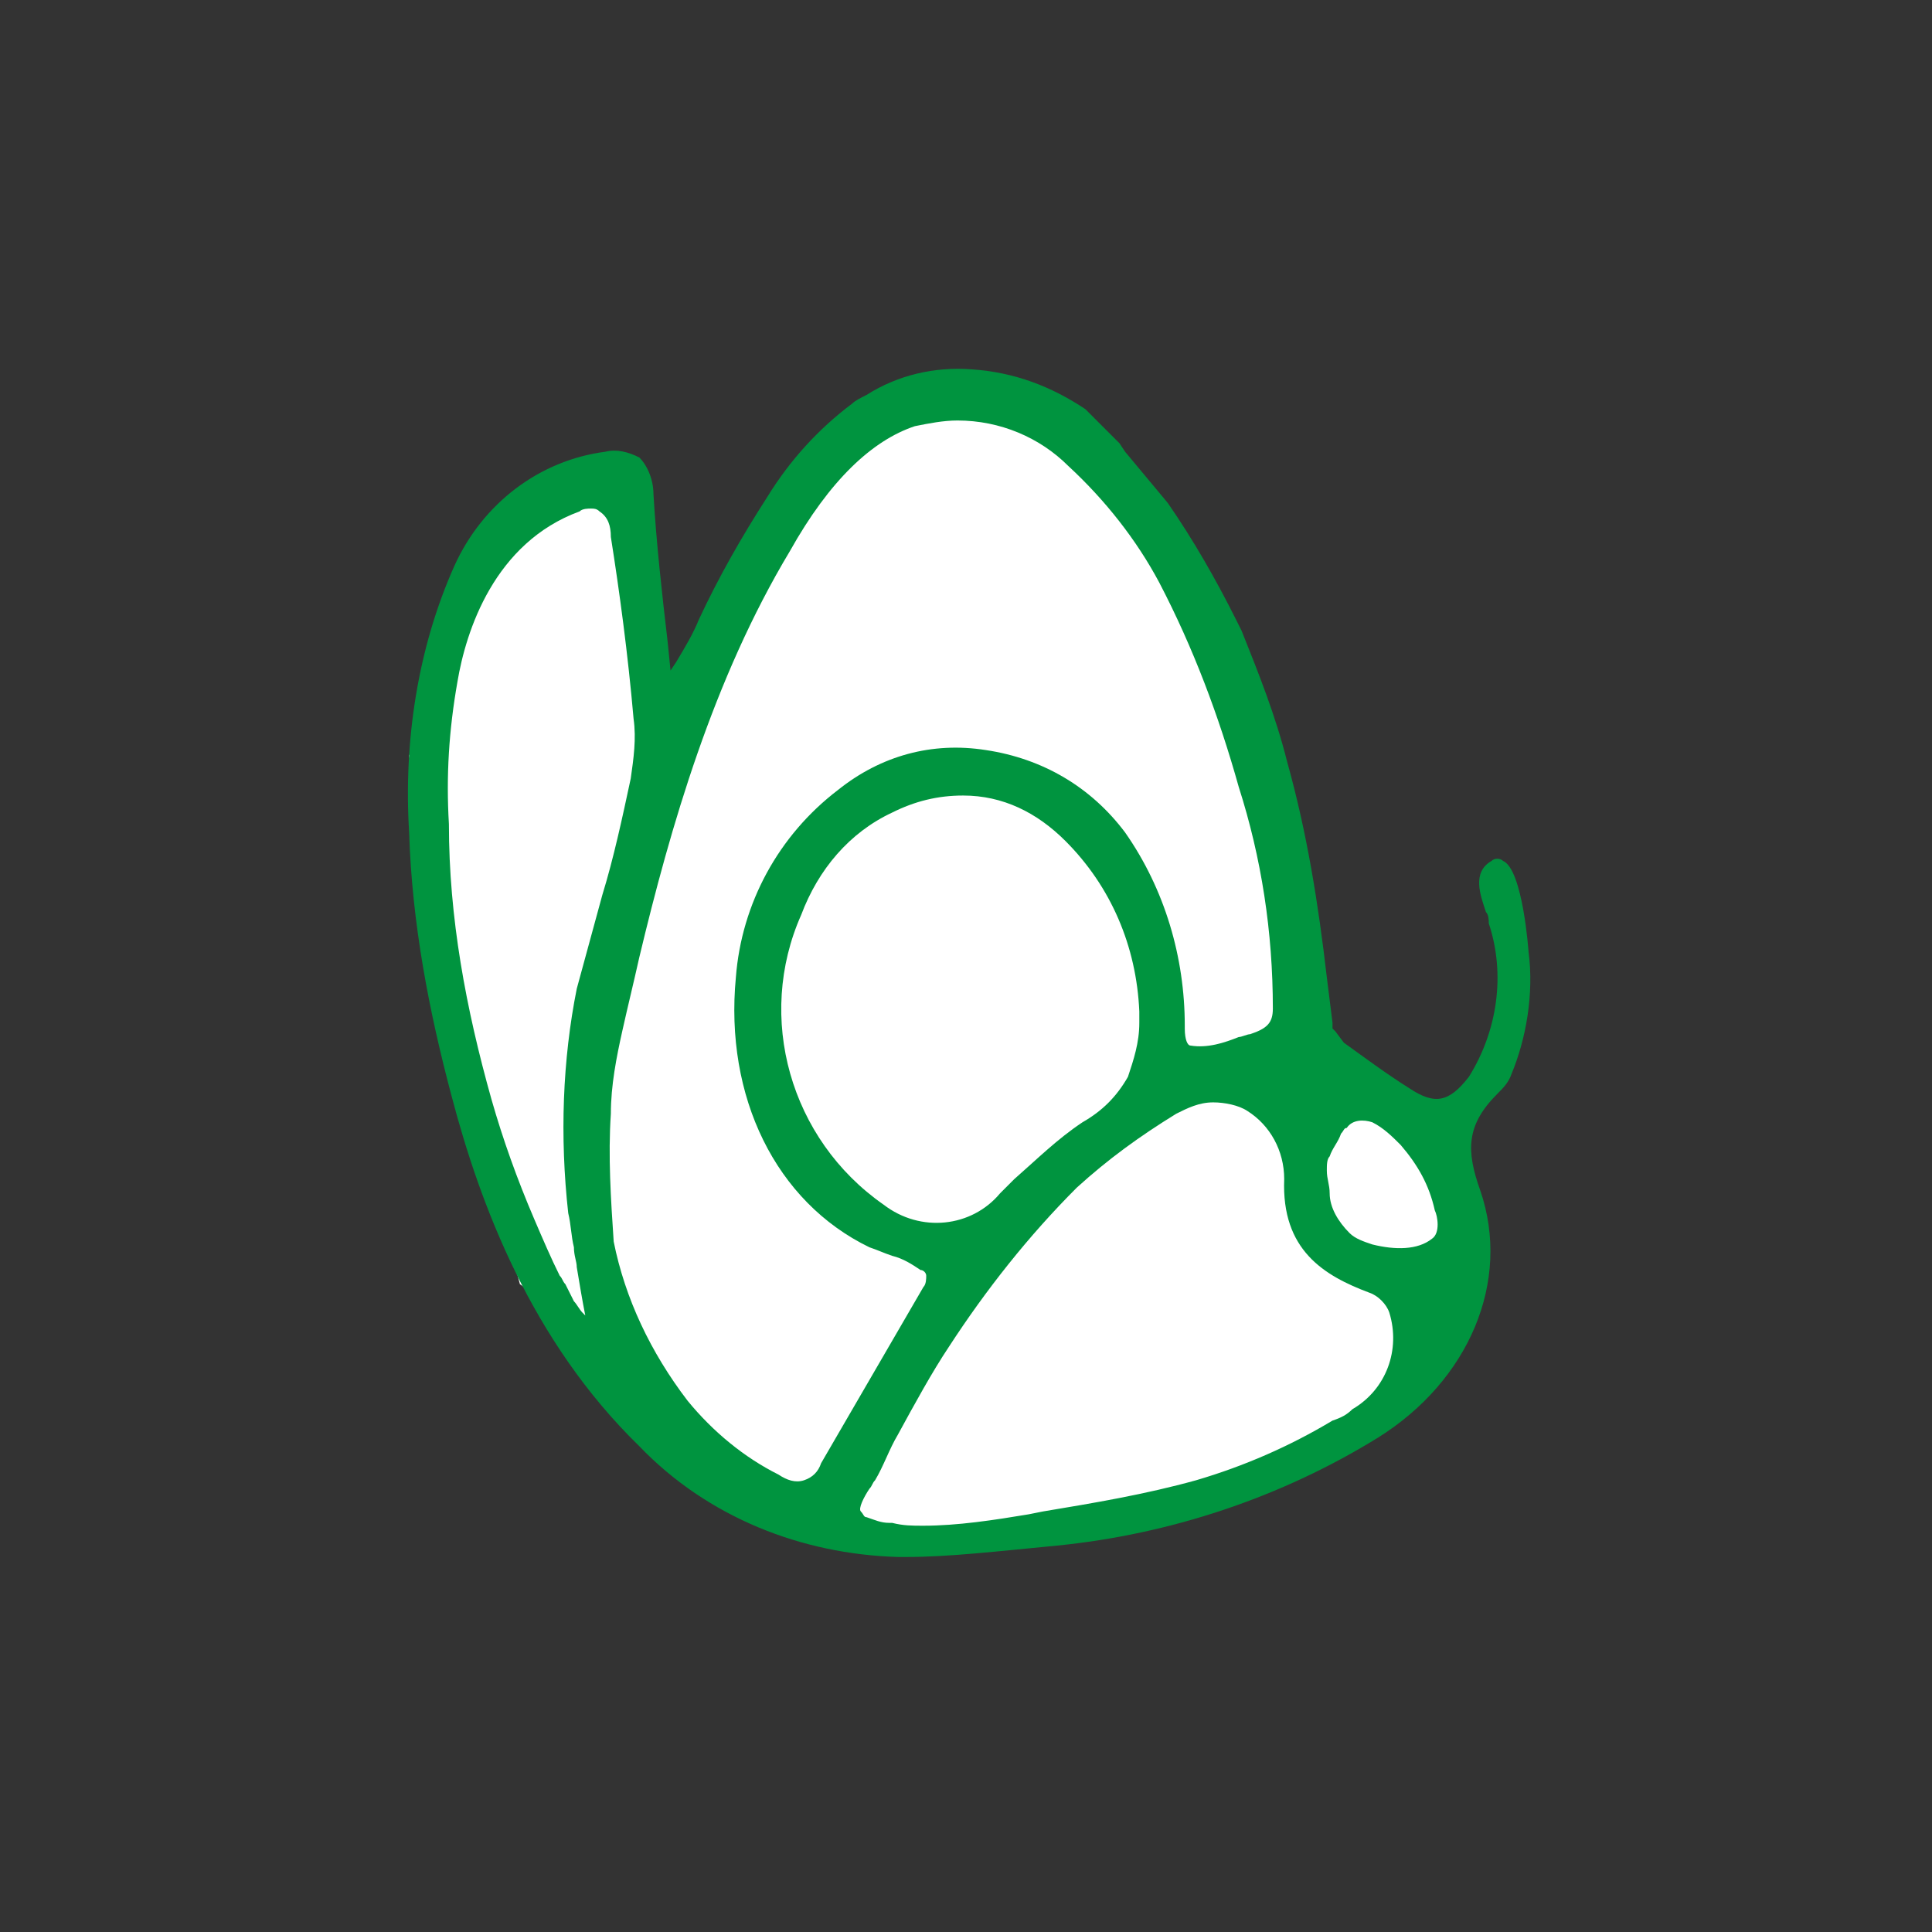 <?xml version="1.0" encoding="utf-8"?>
<!-- Generator: Adobe Illustrator 24.0.0, SVG Export Plug-In . SVG Version: 6.00 Build 0)  -->
<svg version="1.1" id="Capa_1" xmlns="http://www.w3.org/2000/svg" xmlns:xlink="http://www.w3.org/1999/xlink" x="0px" y="0px"
	 viewBox="0 0 68 68" style="enable-background:new 0 0 68 68;" xml:space="preserve">
<rect x="0" y="0" width="68" height="68" fill="#333333" stroke="none"/>
<style type="text/css">
	.st0{fill:#FFFFFF;}
	.st1{fill:#00943F;}
</style>
<path class="st0" d="M21.5,17.2l-3.9,1.6l-1.6,3.1l-1.6,4.7L16,36.6l2.3,8.6l2.3,1.6l2.3,3.1l4.7,3.1l1.6,0.8l2.3,0.8l7-0.8l5.4-1.6
	l3.9-1.6l2.3-2.3l0.8-3.9v-2.3l-0.8-2.3l-3.9-2.3l-0.8-1.6l-0.8-7l-2.3-7.8L40.2,18l-3.1-3.1l-3.1-0.8h-2.3L30,15.6l-3.5,3.5L25,23
	l-1.6,2.3L22.7,23v-3.1L21.5,17.2z"/>
<path class="st1" d="M53.8,33.5c0,0-0.2-2.9-0.9-3.2c-0.1-0.1-0.3-0.1-0.4,0c-0.7,0.4-0.4,1.2-0.2,1.8c0.1,0.1,0.1,0.3,0.1,0.4
	c0.6,1.8,0.3,3.8-0.7,5.4c-0.7,0.9-1.2,1-2.1,0.4c-0.8-0.5-1.6-1.1-2.3-1.6L47,36.3c0,0-0.1-0.1-0.1-0.1c0,0,0-0.1,0-0.2l-0.2-1.6
	c-0.3-2.6-0.7-5.1-1.4-7.6c-0.4-1.6-1-3.1-1.6-4.6l-0.2-0.4c-0.7-1.4-1.5-2.8-2.4-4.1c-0.5-0.6-1-1.2-1.5-1.8l-0.2-0.3
	c-0.4-0.4-0.8-0.8-1.2-1.2c-1.2-0.8-2.5-1.3-4-1.4c-1.3-0.1-2.6,0.2-3.7,0.9c-0.2,0.1-0.4,0.2-0.5,0.3c-1.2,0.9-2.2,2-3,3.3
	c-0.9,1.4-1.7,2.8-2.4,4.3c-0.2,0.5-0.5,1-0.8,1.5l-0.2,0.3l-0.1-1c-0.2-1.7-0.4-3.5-0.5-5.2c0-0.5-0.2-1-0.5-1.3
	c-0.4-0.2-0.8-0.3-1.2-0.2c-2.3,0.3-4.3,1.8-5.3,4c-1.3,2.9-1.8,6.2-1.6,9.4c0.1,3.2,0.7,6.3,1.5,9.3c1,3.8,2.8,8.6,6.6,12.3
	c2.4,2.5,5.7,3.8,9.1,3.9c0.1,0,0.2,0,0.3,0c1.5,0,3.2-0.2,5.3-0.4c4-0.4,7.9-1.7,11.3-3.8c3.2-2,4.7-5.5,3.6-8.7
	c-0.5-1.4-0.5-2.3,0.6-3.4c0.2-0.2,0.4-0.4,0.5-0.7C53.7,36.6,54,35,53.8,33.5z M48.3,43.8c-0.3-0.1-0.6-0.2-0.8-0.4
	c-0.4-0.4-0.7-0.9-0.7-1.4c0-0.3-0.1-0.5-0.1-0.8c0-0.2,0-0.4,0.1-0.5c0.1-0.3,0.3-0.5,0.4-0.8c0.1-0.1,0.1-0.2,0.2-0.2
	c0.2-0.3,0.6-0.3,0.9-0.2c0.4,0.2,0.7,0.5,1,0.8c0.6,0.7,1,1.4,1.2,2.3c0.1,0.2,0.2,0.8-0.1,1C49.9,44,49.1,44,48.3,43.8L48.3,43.8z
	 M21.5,39.2L21.5,39.2c0-1,0.2-2,0.4-2.9c0.2-0.9,0.4-1.7,0.6-2.6c1.1-4.6,2.6-9.8,5.3-14.3c1.4-2.5,2.9-3.9,4.4-4.4
	c0.5-0.1,1-0.2,1.5-0.2c1.5,0,2.9,0.6,3.9,1.6c1.3,1.2,2.4,2.6,3.2,4.1c1.2,2.3,2.1,4.7,2.8,7.2c0.8,2.5,1.2,5.1,1.2,7.8
	c0,0.5-0.2,0.7-0.8,0.9c-0.1,0-0.3,0.1-0.4,0.1c-0.5,0.2-1.1,0.4-1.7,0.3c-0.1,0-0.2-0.2-0.2-0.6v-0.1c0-2.4-0.7-4.8-2.1-6.8
	c-1.2-1.6-2.9-2.6-4.9-2.9c-1.9-0.3-3.7,0.2-5.2,1.4c-2.1,1.6-3.4,4-3.6,6.6c-0.4,4.2,1.4,7.9,4.7,9.5c0.3,0.1,0.5,0.2,0.8,0.3
	c0.4,0.1,0.7,0.3,1,0.5c0.1,0,0.2,0.1,0.2,0.2c0,0.1,0,0.3-0.1,0.4l-3.6,6.2c-0.1,0.3-0.3,0.5-0.6,0.6c-0.3,0.1-0.6,0-0.9-0.2
	c-1.2-0.6-2.3-1.5-3.2-2.6c-1.3-1.7-2.2-3.6-2.6-5.6C21.5,42.2,21.4,40.7,21.5,39.2z M28.2,32.2c0.6-1.6,1.7-2.9,3.2-3.6
	c0.8-0.4,1.6-0.6,2.5-0.6c1.4,0,2.6,0.6,3.6,1.6c1.6,1.6,2.5,3.7,2.6,6c0,0.1,0,0.3,0,0.4l0,0c0,0.7-0.2,1.3-0.4,1.9
	c-0.4,0.7-0.9,1.2-1.6,1.6c-0.9,0.6-1.6,1.3-2.4,2c-0.2,0.2-0.3,0.3-0.5,0.5c-1,1.2-2.8,1.4-4.1,0.4C27.8,40.1,26.6,35.8,28.2,32.2
	L28.2,32.2z M30.6,52.4c0.1-0.1,0.1-0.2,0.2-0.3c0.3-0.5,0.5-1.1,0.8-1.6c0.6-1.1,1.2-2.2,1.8-3.1c1.3-2,2.8-3.9,4.5-5.6
	c1.1-1,2.2-1.8,3.5-2.6c0.4-0.2,0.8-0.4,1.3-0.4c0.4,0,0.9,0.1,1.2,0.3c0.8,0.5,1.3,1.4,1.3,2.4c-0.1,2.5,1.4,3.4,3,4
	c0.3,0.1,0.6,0.4,0.7,0.7c0.4,1.3-0.1,2.7-1.3,3.4c-0.2,0.2-0.4,0.3-0.7,0.4c-1.5,0.9-3.1,1.6-4.8,2.1c-1.8,0.5-3.6,0.8-5.4,1.1
	l-0.5,0.1c-1.2,0.2-2.5,0.4-3.7,0.4c-0.4,0-0.7,0-1.1-0.1l-0.1,0c-0.3,0-0.5-0.1-0.8-0.2c-0.1,0-0.1-0.1-0.2-0.2
	C30.2,53.1,30.4,52.7,30.6,52.4L30.6,52.4z M20,42.7c0.1,0.4,0.1,0.8,0.2,1.2c0,0.3,0.1,0.5,0.1,0.7c0.1,0.6,0.2,1.2,0.3,1.7
	c0,0-0.1-0.1-0.1-0.1c-0.1-0.1-0.2-0.3-0.3-0.4c-0.1-0.2-0.2-0.4-0.3-0.6c-0.1-0.1-0.1-0.2-0.2-0.3c-0.3-0.6-0.6-1.3-0.9-2
	c-0.6-1.4-1.1-2.8-1.5-4.2c-0.9-3.2-1.5-6.4-1.5-9.7c-0.1-1.7,0-3.3,0.3-5c0.3-1.8,1.3-4.9,4.3-6c0.1-0.1,0.3-0.1,0.4-0.1
	c0.1,0,0.2,0,0.3,0.1c0.3,0.2,0.4,0.5,0.4,0.9c0.3,1.9,0.6,4.1,0.8,6.4c0.1,0.7,0,1.4-0.1,2.1c-0.3,1.4-0.6,2.8-1,4.1
	c-0.3,1.1-0.6,2.2-0.9,3.3C19.8,37.3,19.7,40,20,42.7L20,42.7z"/>
</svg>
